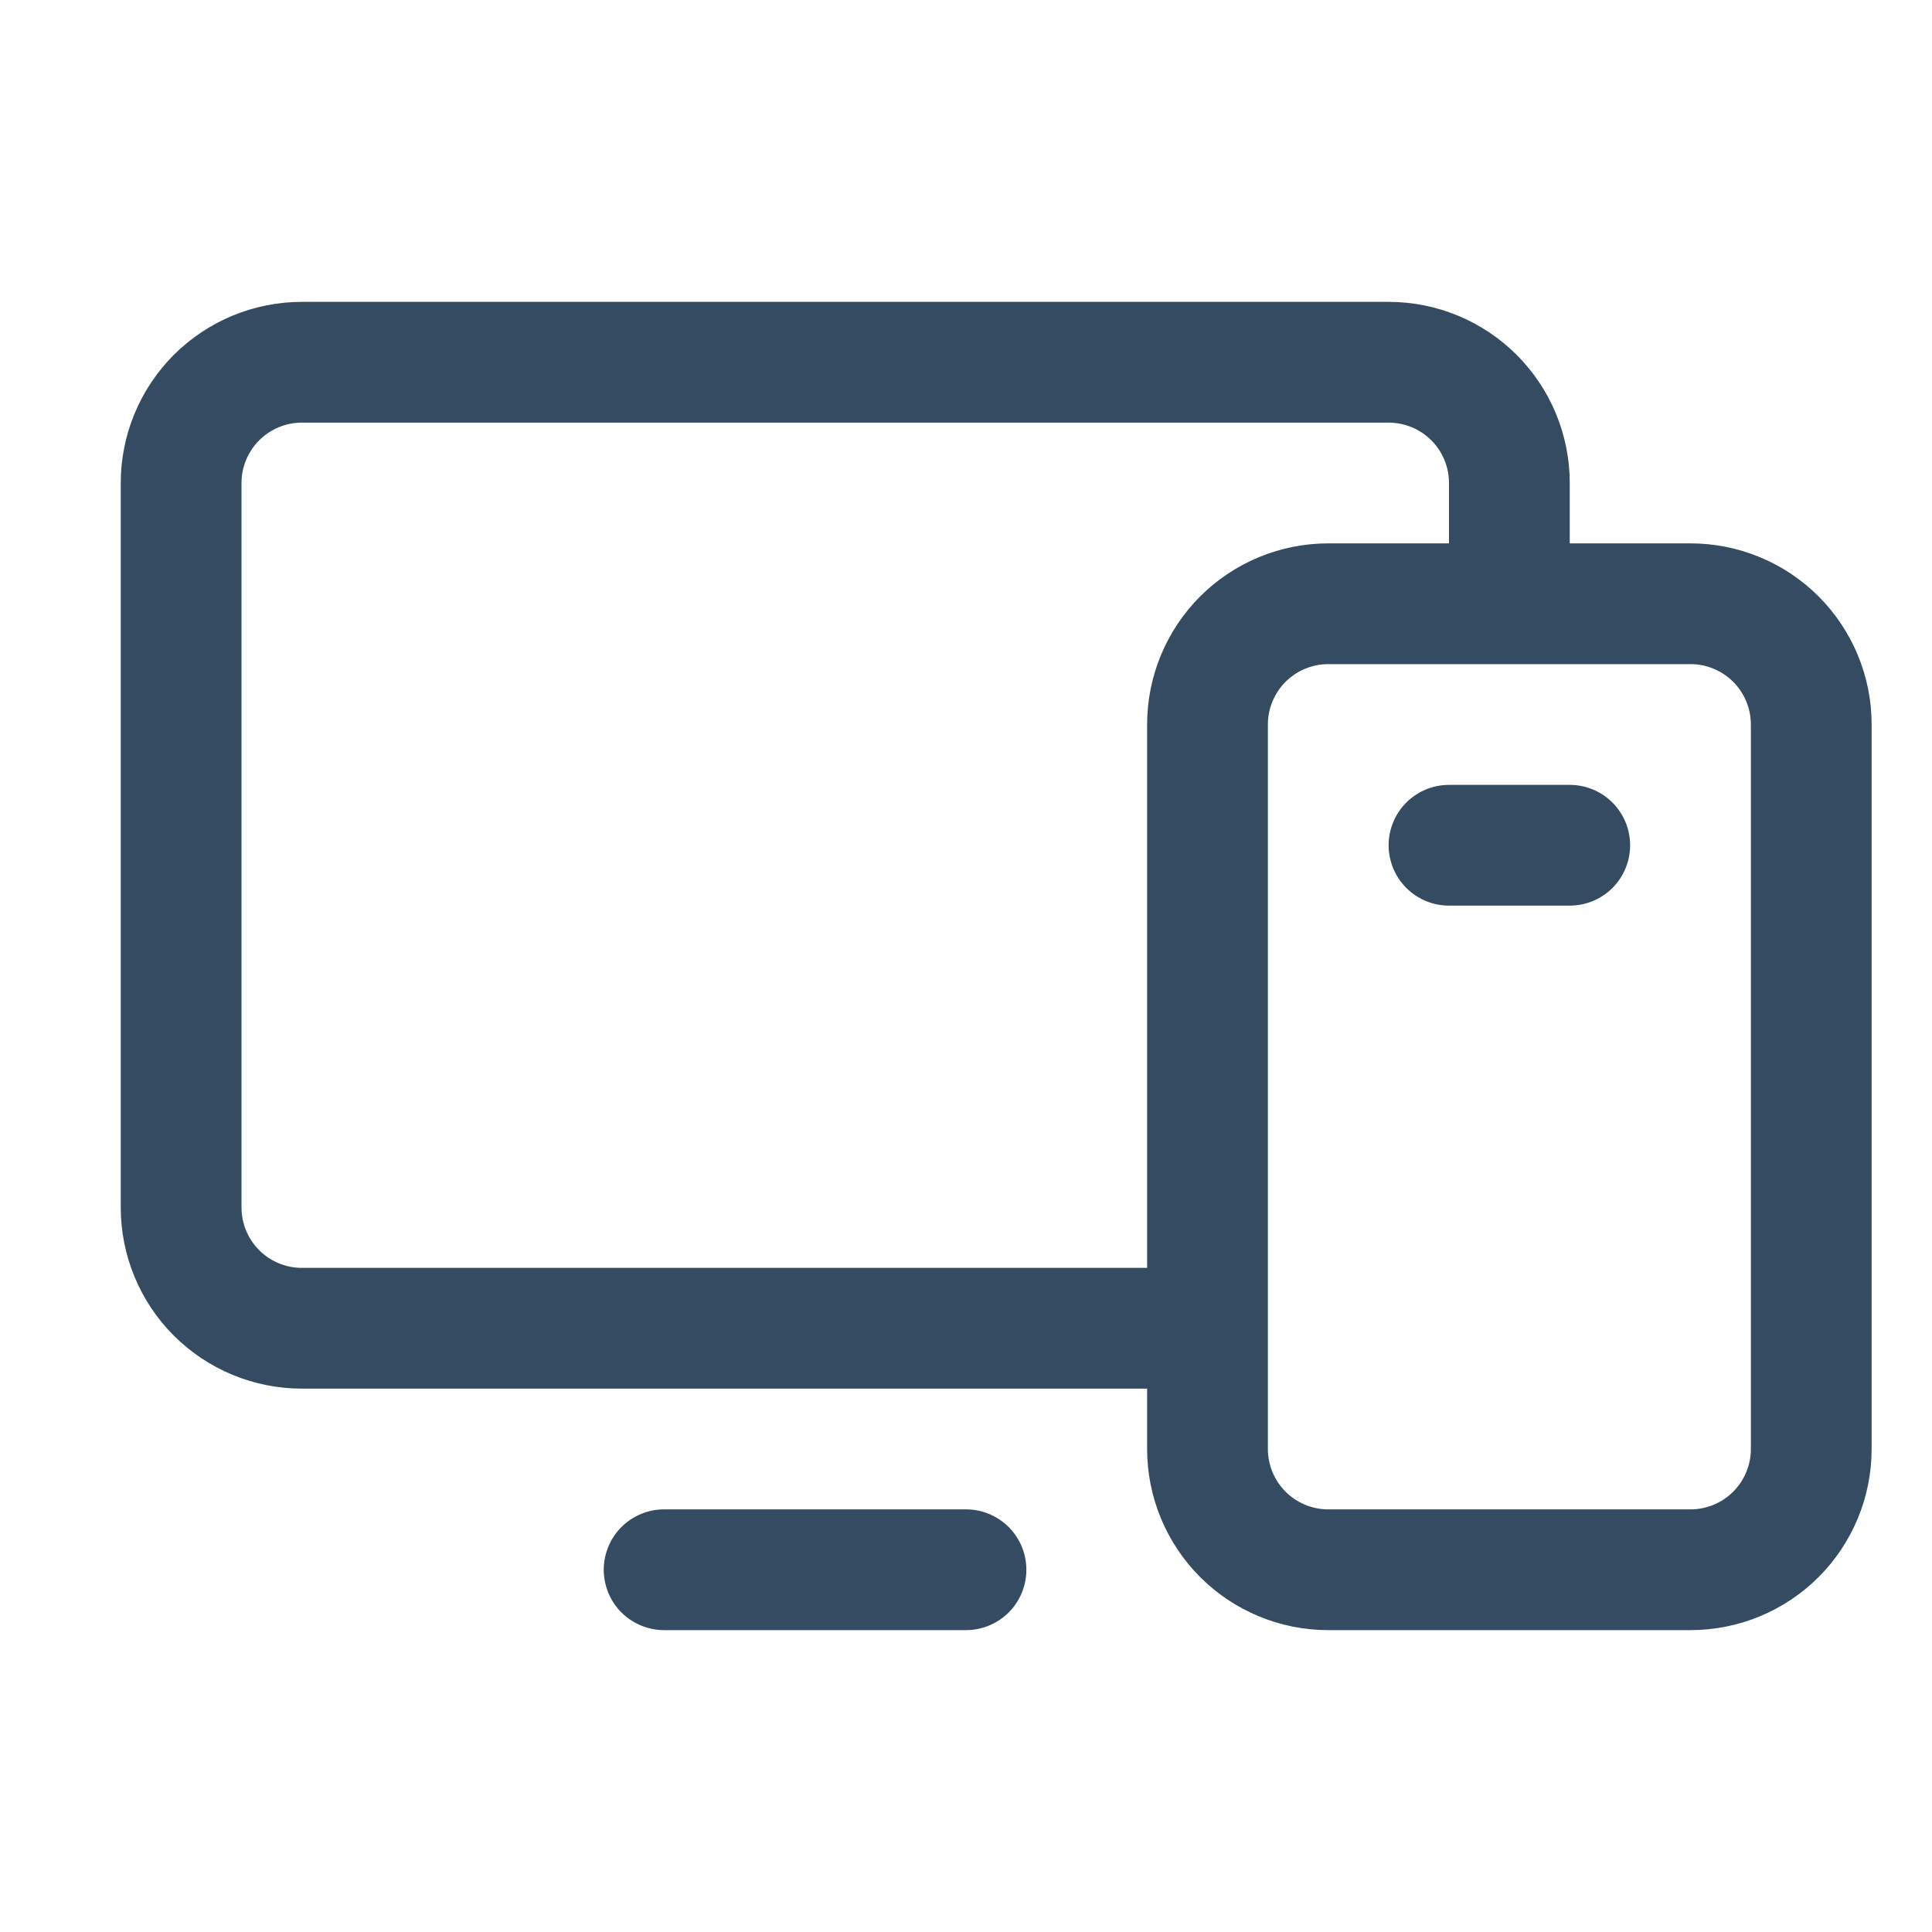 <svg width="40" height="40" viewBox="0 0 40 40" fill="none" xmlns="http://www.w3.org/2000/svg">
<path d="M35 11.25H32.5V10C32.5 9.005 32.105 8.052 31.402 7.348C30.698 6.645 29.745 6.25 28.75 6.25H6.25C5.255 6.25 4.302 6.645 3.598 7.348C2.895 8.052 2.5 9.005 2.5 10V25C2.5 25.995 2.895 26.948 3.598 27.652C4.302 28.355 5.255 28.75 6.25 28.75H23.75V30C23.75 30.995 24.145 31.948 24.848 32.652C25.552 33.355 26.505 33.75 27.5 33.75H35C35.995 33.75 36.948 33.355 37.652 32.652C38.355 31.948 38.75 30.995 38.75 30V15C38.75 14.005 38.355 13.052 37.652 12.348C36.948 11.645 35.995 11.25 35 11.25ZM6.25 26.25C5.918 26.25 5.601 26.118 5.366 25.884C5.132 25.649 5 25.331 5 25V10C5 9.668 5.132 9.351 5.366 9.116C5.601 8.882 5.918 8.75 6.25 8.75H28.75C29.081 8.75 29.399 8.882 29.634 9.116C29.868 9.351 30 9.668 30 10V11.25H27.5C26.505 11.25 25.552 11.645 24.848 12.348C24.145 13.052 23.75 14.005 23.75 15V26.25H6.25ZM36.25 30C36.25 30.331 36.118 30.649 35.884 30.884C35.65 31.118 35.331 31.25 35 31.25H27.5C27.169 31.25 26.851 31.118 26.616 30.884C26.382 30.649 26.25 30.331 26.25 30V15C26.25 14.668 26.382 14.351 26.616 14.116C26.851 13.882 27.169 13.75 27.5 13.75H35C35.331 13.75 35.65 13.882 35.884 14.116C36.118 14.351 36.25 14.668 36.25 15V30ZM21.25 32.5C21.25 32.831 21.118 33.15 20.884 33.384C20.649 33.618 20.331 33.75 20 33.75H13.75C13.418 33.75 13.101 33.618 12.866 33.384C12.632 33.15 12.5 32.831 12.5 32.5C12.5 32.169 12.632 31.851 12.866 31.616C13.101 31.382 13.418 31.25 13.75 31.25H20C20.331 31.25 20.649 31.382 20.884 31.616C21.118 31.851 21.25 32.169 21.25 32.5ZM33.75 17.5C33.75 17.831 33.618 18.149 33.384 18.384C33.15 18.618 32.831 18.75 32.5 18.75H30C29.669 18.75 29.351 18.618 29.116 18.384C28.882 18.149 28.75 17.831 28.75 17.5C28.75 17.169 28.882 16.851 29.116 16.616C29.351 16.382 29.669 16.25 30 16.25H32.5C32.831 16.25 33.15 16.382 33.384 16.616C33.618 16.851 33.75 17.169 33.75 17.5Z" fill="#344B61"/>
</svg>
